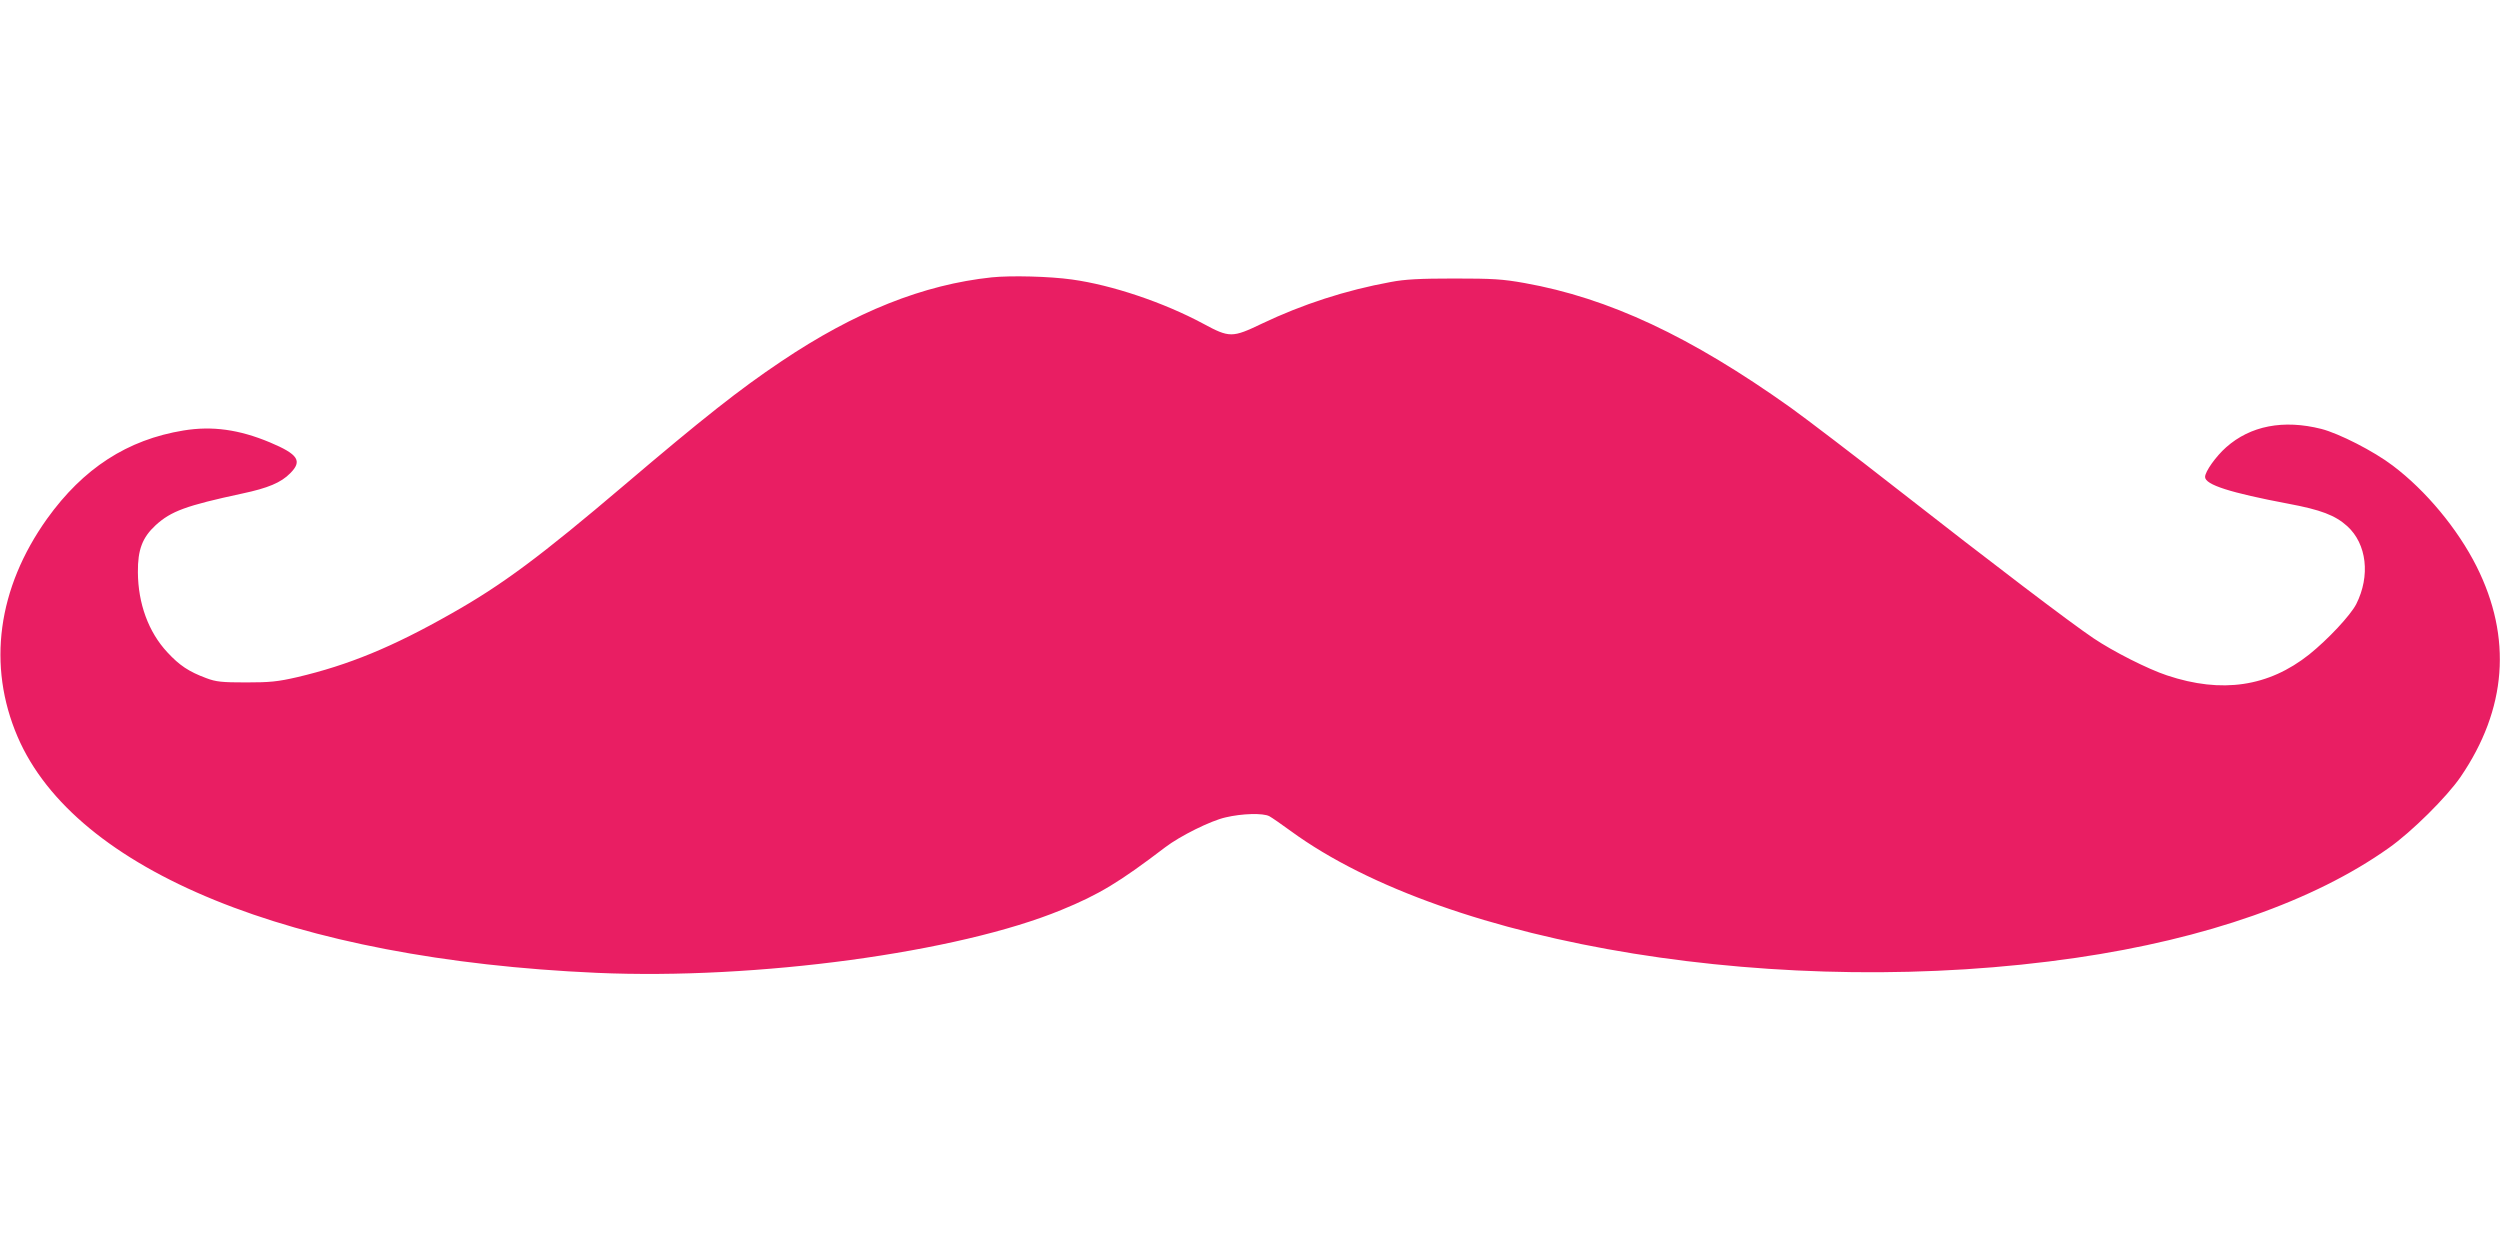 <?xml version="1.0" standalone="no"?>
<!DOCTYPE svg PUBLIC "-//W3C//DTD SVG 20010904//EN"
 "http://www.w3.org/TR/2001/REC-SVG-20010904/DTD/svg10.dtd">
<svg version="1.0" xmlns="http://www.w3.org/2000/svg"
 width="1280pt" height="640pt" viewBox="0 0 1280 640"
 preserveAspectRatio="xMidYMid meet">
<g transform="translate(0,640) scale(0.1,-0.1)"
fill="#e91e63" stroke="none">
<path d="M5078 4980 c-350 -37 -700 -176 -1079 -431 -212 -142 -402 -292 -804
-634 -426 -362 -624 -510 -885 -657 -301 -171 -525 -263 -788 -325 -100 -23
-139 -27 -262 -27 -124 0 -154 3 -204 22 -89 33 -137 65 -199 132 -97 104
-150 250 -151 410 -1 116 23 178 91 241 79 72 155 100 443 162 132 28 199 56
246 104 63 63 41 97 -104 158 -158 66 -295 85 -442 61 -288 -47 -514 -194
-699 -452 -254 -356 -307 -752 -151 -1116 295 -687 1406 -1140 2966 -1209 818
-36 1849 104 2378 322 193 79 297 142 532 321 76 58 233 136 309 153 84 20
192 23 224 6 13 -7 62 -41 110 -76 806 -589 2529 -867 4021 -649 664 97 1218
291 1600 562 118 83 298 262 368 364 237 347 265 713 82 1078 -96 191 -259
388 -429 516 -97 74 -276 165 -366 188 -194 49 -363 16 -487 -94 -52 -46 -108
-124 -108 -152 0 -40 130 -81 426 -137 166 -31 240 -59 302 -115 100 -91 119
-254 46 -399 -30 -58 -144 -180 -241 -258 -208 -165 -447 -201 -728 -107 -97
32 -275 122 -376 190 -119 80 -514 380 -1009 767 -212 166 -456 352 -542 414
-513 365 -931 561 -1363 638 -112 20 -162 23 -360 23 -175 0 -253 -4 -325 -18
-230 -42 -451 -114 -659 -213 -152 -73 -166 -73 -301 0 -203 109 -468 198
-672 226 -114 16 -311 21 -410 11z"/>
</g>
</svg>
